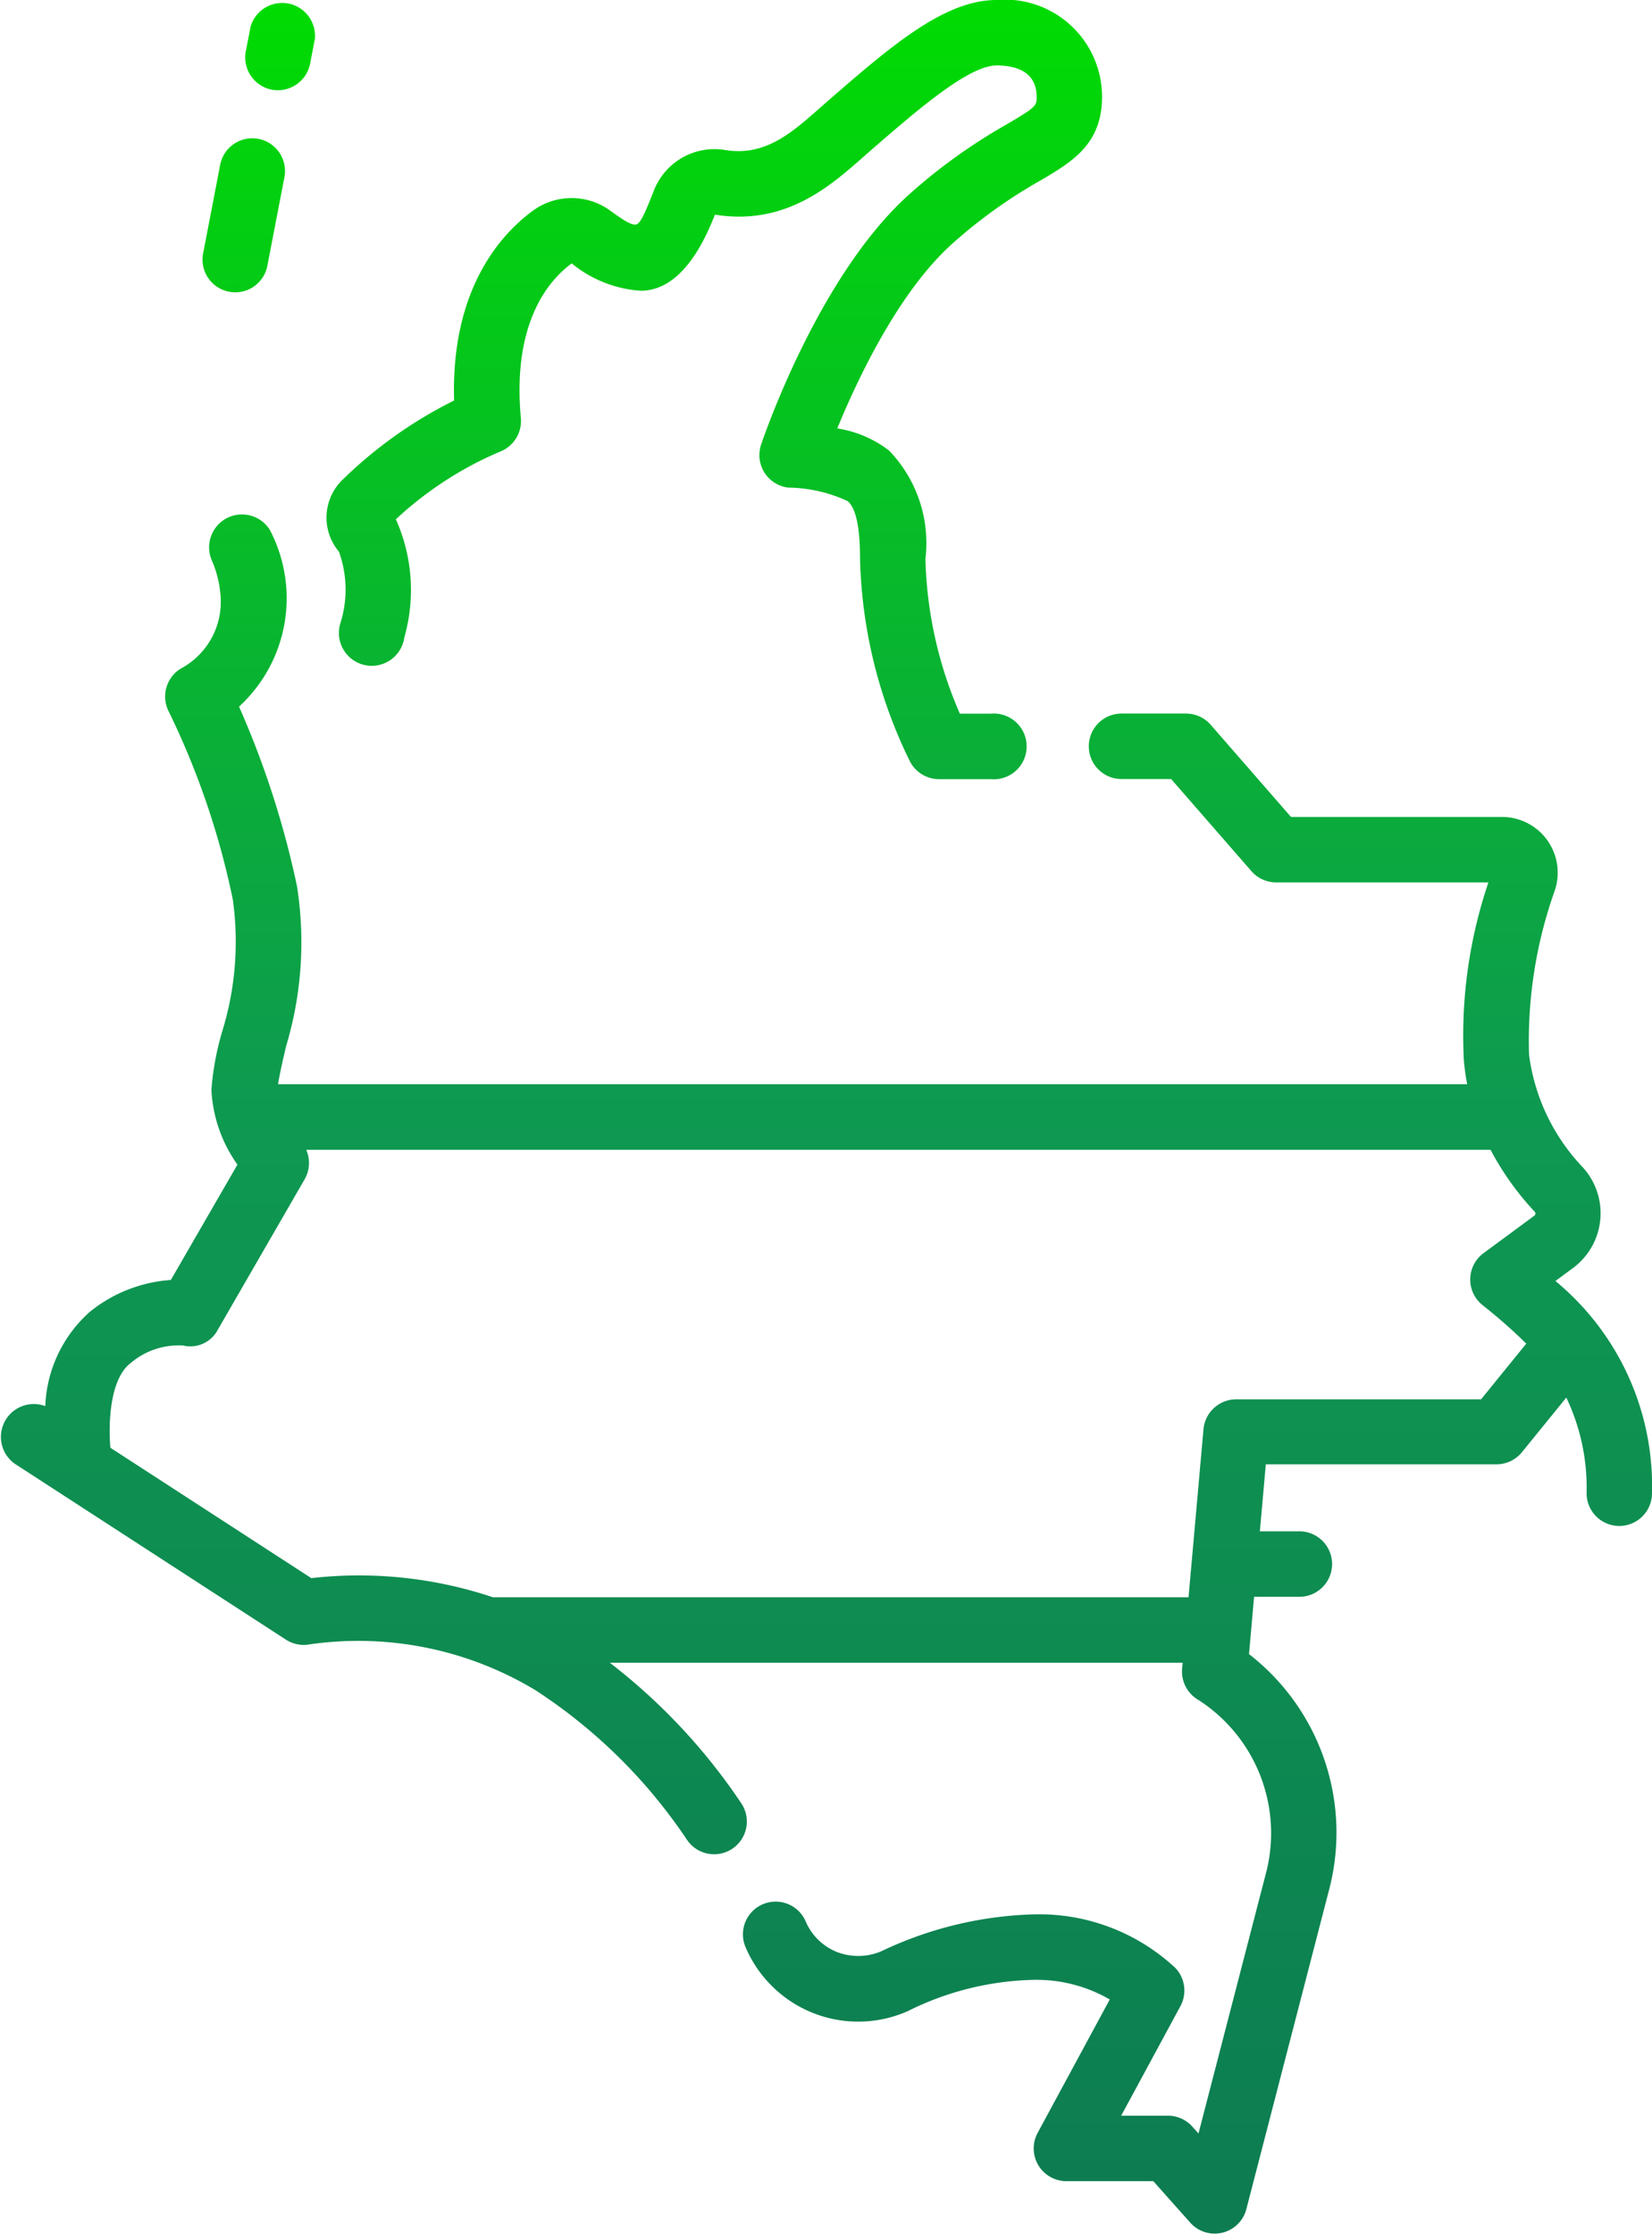<svg xmlns="http://www.w3.org/2000/svg" xmlns:xlink="http://www.w3.org/1999/xlink" id="ICONO_04" data-name="ICONO 04" width="55.3" height="74.749" viewBox="0 0 55.3 74.749"><defs style="font-size: 50px;"><linearGradient id="linear-gradient" x1="0.5" x2="0.5" y2="1" gradientUnits="objectBoundingBox" style="font-size: 50px;"><stop offset="0" stop-color="#0d0" style="font-size: 50px;"></stop><stop offset="0.496" stop-color="#0e9951" style="font-size: 50px;"></stop><stop offset="1" stop-color="#0d7b51" style="font-size: 50px;"></stop></linearGradient></defs><path id="Trazado_186" data-name="Trazado 186" d="M105.216,72.976h-2.908a1.095,1.095,0,0,1-.963-1.616l2.414-4.463a4.894,4.894,0,0,0-2.515-.657A9.884,9.884,0,0,0,97,67.286a4.1,4.1,0,0,1-5.42-2.109,1.095,1.095,0,1,1,2.005-.88,1.909,1.909,0,0,0,1.063,1.02,1.977,1.977,0,0,0,1.465-.034,12.653,12.653,0,0,1,5.128-1.234,6.683,6.683,0,0,1,4.721,1.8,1.1,1.1,0,0,1,.163,1.269l-1.984,3.667h1.566a1.1,1.1,0,0,1,.822.372l.2.223,2.239-8.634a5.3,5.3,0,0,0-2.228-5.862,1.1,1.1,0,0,1-.559-1.054l.018-.2H87.022a19.894,19.894,0,0,1,4.4,4.7,1.095,1.095,0,1,1-1.814,1.227,17.717,17.717,0,0,0-5.062-5,11.478,11.478,0,0,0-7.565-1.542,1.1,1.1,0,0,1-.8-.157l-9.076-5.885a1.1,1.1,0,0,1,1.021-1.928,4.435,4.435,0,0,1,1.513-3.173,4.851,4.851,0,0,1,2.69-1.048l2.229-3.859a4.708,4.708,0,0,1-.871-2.5,9.282,9.282,0,0,1,.361-1.955,10.173,10.173,0,0,0,.356-4.411,26.576,26.576,0,0,0-2.138-6.279,1.1,1.1,0,0,1,.383-1.444A2.528,2.528,0,0,0,74,20.076a3.606,3.606,0,0,0-.309-1.35,1.1,1.1,0,0,1,1.95-1,4.921,4.921,0,0,1-1.029,5.916,30.434,30.434,0,0,1,1.938,6,12.066,12.066,0,0,1-.365,5.367c-.107.457-.209.9-.267,1.266h39.805a7.612,7.612,0,0,1-.111-.8,15.955,15.955,0,0,1,.822-5.952h-7.107a1.1,1.1,0,0,1-.825-.375l-2.689-3.084h-1.661a1.095,1.095,0,0,1,0-2.19h2.16a1.1,1.1,0,0,1,.825.375l2.689,3.084h7.064a1.865,1.865,0,0,1,1.752,2.5,14.98,14.98,0,0,0-.848,5.451,6.7,6.7,0,0,0,1.784,3.755,2.279,2.279,0,0,1-.315,3.387l-.586.433a8.891,8.891,0,0,1,3.233,7.1,1.095,1.095,0,1,1-2.19,0,6.982,6.982,0,0,0-.679-3.2l-1.489,1.833a1.1,1.1,0,0,1-.85.4h-7.719l-.2,2.242h1.323a1.095,1.095,0,0,1,0,2.19H108.59l-.17,1.918a7.553,7.553,0,0,1,2.667,7.937l-2.756,10.632a1.095,1.095,0,0,1-1.882.448Zm-22.1-19.535h23.28l.5-5.623a1.1,1.1,0,0,1,1.091-1h8.2l1.515-1.864h0a17.825,17.825,0,0,0-1.469-1.292,1.095,1.095,0,0,1,.036-1.733l1.7-1.254a.088.088,0,0,0,.038-.066.08.08,0,0,0-.022-.066,9.557,9.557,0,0,1-1.479-2.073H76.862a1.1,1.1,0,0,1-.055.987L73.9,44.491a1.039,1.039,0,0,1-1.164.526,2.481,2.481,0,0,0-1.758.592c-.666.513-.749,1.915-.674,2.828L77.031,52.8A14.118,14.118,0,0,1,83.112,53.441Zm16.66-27.372H98.044a1.1,1.1,0,0,1-.969-.584A16.179,16.179,0,0,1,95.4,18.7c0-1.057-.14-1.708-.417-1.935A4.849,4.849,0,0,0,93,16.314a1.095,1.095,0,0,1-.913-1.436c.077-.231,1.929-5.675,4.972-8.387a18.706,18.706,0,0,1,3.263-2.338c.989-.581.989-.619.989-.91,0-.87-.73-1.053-1.342-1.053-.935,0-2.661,1.5-4.184,2.819l-.024.021-.27.237c-1.1.968-2.6,2.293-4.948,1.915-.255.624-1.011,2.545-2.486,2.545a4.054,4.054,0,0,1-2.3-.907.02.02,0,0,0-.02,0c-.758.56-1.986,1.977-1.691,5.168a1.1,1.1,0,0,1-.679,1.115,11.969,11.969,0,0,0-3.506,2.271,5.781,5.781,0,0,1,.284,3.95,1.1,1.1,0,1,1-2.132-.5,3.737,3.737,0,0,0-.057-2.367,1.763,1.763,0,0,1,.115-2.4A14.672,14.672,0,0,1,81.811,13.4C81.7,9.677,83.374,7.844,84.43,7.063a2.2,2.2,0,0,1,2.606-.017c.375.272.7.5.864.465s.327-.452.6-1.139A2.177,2.177,0,0,1,90.889,5.02c1.331.214,2.214-.567,3.15-1.394l.285-.25.024-.021C96.423,1.555,98.215,0,99.968,0A3.249,3.249,0,0,1,103.5,3.243c0,1.581-1,2.172-2.069,2.8a16.763,16.763,0,0,0-2.915,2.085C96.7,9.74,95.322,12.67,94.637,14.334a3.8,3.8,0,0,1,1.734.74A4.459,4.459,0,0,1,97.588,18.7a13.761,13.761,0,0,0,1.153,5.178h1.031a1.1,1.1,0,1,1,0,2.19ZM75.706,3a1.1,1.1,0,0,1-.868-1.283L75,.887a1.1,1.1,0,0,1,2.15.415l-.159.825A1.1,1.1,0,0,1,75.706,3Zm.428,2.911-.578,3a1.095,1.095,0,0,1-2.15-.415l.578-3a1.095,1.095,0,0,1,2.15.415Z" transform="translate(-66.61 0)" fill="url(#linear-gradient)" style="font-size: 50px;"></path></svg>